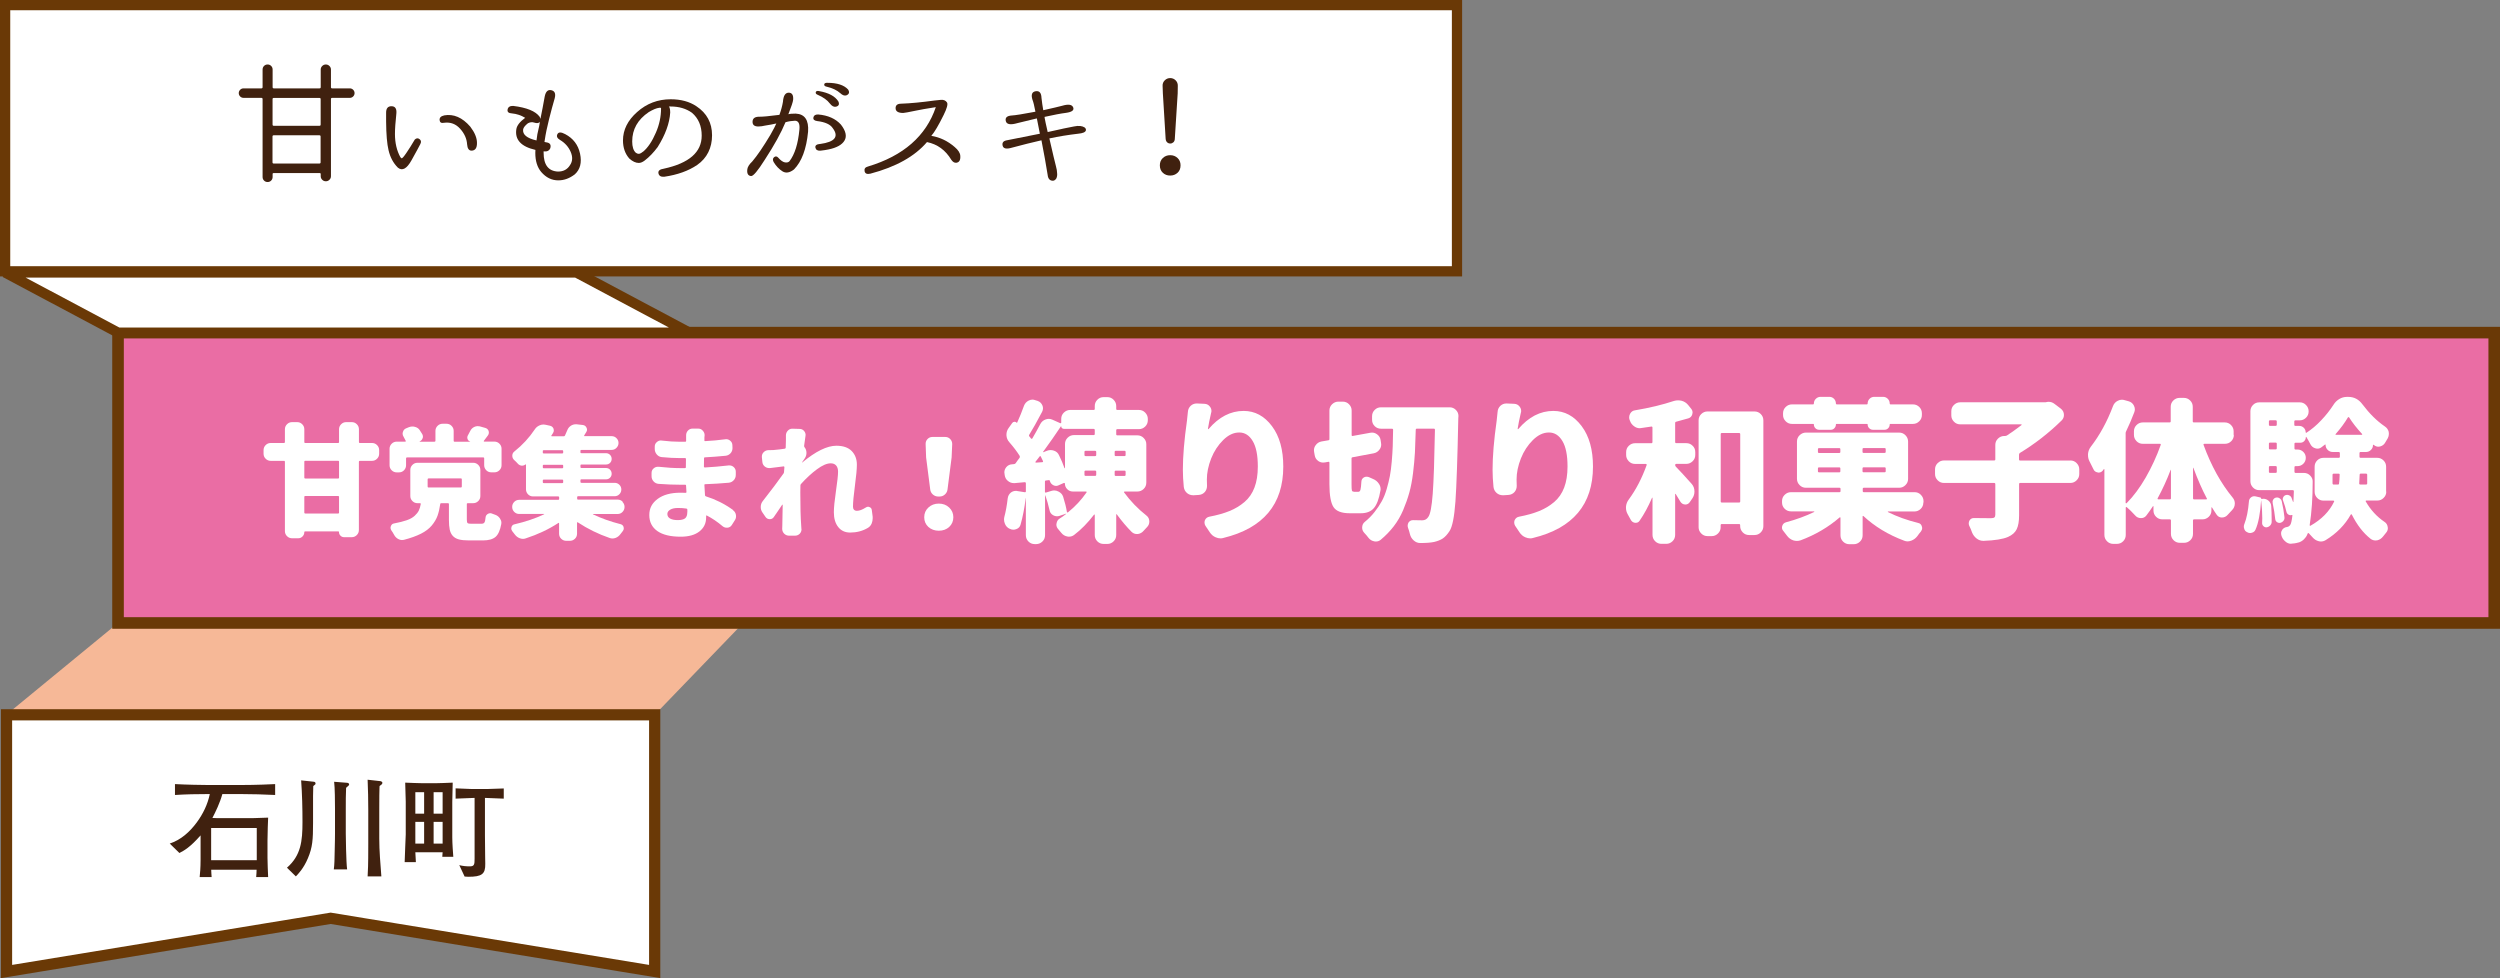 <?xml version="1.0" encoding="UTF-8"?><svg id="b" xmlns="http://www.w3.org/2000/svg" viewBox="0 0 463.66 181.41"><rect x="0" y="0" width="463.66" height="181.41" fill="#808080" stroke="none"/><defs><style>.d{fill:#f6b897;}.e{fill:#ea6da4;stroke-width:2.15px;}.e,.f,.g{stroke:#6a3906;}.h{fill:#40210f;}.i,.f,.g{fill:#fff;}.f{stroke-width:1.9px;}.g{stroke-width:2.08px;}</style></defs><g id="c"><polygon class="d" points="121.42 132.57 1.16 132.57 21.89 115.54 137.84 115.54 121.42 132.57"/><rect class="e" x="21.89" y="61.69" width="440.7" height="53.85"/><rect class="f" x=".95" y=".95" width="269.27" height="49.37"/><path class="i" d="M69,82.16c.36,0,.67.13.93.39s.39.57.39.93v.67c0,.36-.13.67-.39.93-.26.26-.57.39-.93.39h-2.28c-.1,0-.16.06-.16.18v12.66c0,.36-.13.67-.39.93-.26.26-.57.39-.93.39h-1.41c-.27,0-.5-.09-.68-.28-.19-.19-.28-.41-.28-.68,0-.08-.04-.11-.11-.11h-6.19c-.09,0-.13.04-.13.13,0,.31-.11.58-.34.81s-.49.33-.8.33h-1.14c-.36,0-.67-.13-.93-.39-.26-.26-.39-.57-.39-.93v-12.86c0-.12-.05-.18-.16-.18h-2.48c-.36,0-.67-.13-.93-.39-.26-.26-.39-.57-.39-.93v-.67c0-.36.13-.67.39-.93s.57-.39.93-.39h2.48c.1,0,.16-.06.16-.18v-2.37c0-.36.13-.67.39-.93.26-.26.57-.39.93-.39h.96c.36,0,.67.13.93.39.26.26.39.57.39.93v2.37c0,.12.06.18.18.18h6.08c.12,0,.18-.06.18-.18v-2.37c0-.36.13-.67.39-.93.26-.26.57-.39.93-.39h1.05c.36,0,.67.13.93.39.26.26.39.57.39.93v2.37c0,.12.05.18.16.18h2.28ZM62.7,88.75c.12,0,.18-.05.18-.16v-2.95c0-.12-.06-.18-.18-.18h-6.08c-.12,0-.18.06-.18.18v2.95c0,.1.06.16.18.16h6.08ZM56.44,95.08c0,.1.06.16.18.16h6.08c.12,0,.18-.05.18-.16v-2.91c0-.12-.06-.18-.18-.18h-6.08c-.12,0-.18.06-.18.18v2.91Z"/><path class="i" d="M75.49,84.84c-.12,0-.18.06-.18.18v1.27c0,.36-.13.67-.38.93-.25.26-.57.39-.94.39h-.42c-.36,0-.67-.13-.93-.39s-.39-.57-.39-.93v-3.06c0-.36.13-.67.39-.93.26-.26.57-.39.93-.39h1.59s.08-.01.09-.04c.01-.03.01-.07,0-.11-.12-.24-.25-.49-.4-.76-.12-.18-.18-.37-.18-.56,0-.12.02-.24.07-.36.09-.31.29-.53.6-.65l.49-.2c.22-.09.45-.13.67-.13.15,0,.31.02.47.07.39.1.69.31.89.63.16.25.32.5.47.74.07.15.11.3.11.45,0,.1-.02.21-.07.31-.1.27-.29.46-.56.58,0,.03,0,.04.02.04h2.77c.1,0,.16-.06.16-.18v-1.83c0-.36.13-.67.39-.93.26-.26.57-.39.93-.39h.74c.36,0,.67.13.93.39.26.26.39.57.39.93v1.83c0,.12.05.18.16.18h2.88s.02,0,.02-.01c0,0,0-.02-.02-.03-.22-.07-.38-.22-.46-.44-.08-.22-.07-.43.03-.64.16-.28.31-.57.45-.85.16-.34.41-.6.74-.76.21-.1.42-.16.65-.16.13,0,.26.02.38.04l1.03.29c.31.09.52.28.63.58.03.1.04.21.04.31,0,.18-.06.35-.18.51-.25.34-.51.68-.76,1.01-.02.03-.02.06,0,.09.01.03.04.04.07.04h1.9c.36,0,.67.13.93.39.26.26.39.57.39.93v3.06c0,.36-.13.67-.39.93s-.57.39-.93.39h-.58c-.37,0-.69-.13-.94-.39-.25-.26-.38-.57-.38-.93v-1.27c0-.12-.06-.18-.18-.18h-14.13ZM87.45,97.14h1.81c.27,0,.46-.07.57-.22.11-.15.19-.48.23-.98.03-.28.18-.5.45-.65.13-.07.28-.11.42-.11.12,0,.24.03.36.09.19.08.4.15.6.22.36.13.64.37.85.69.16.24.25.49.25.76,0,.08,0,.16-.02.25-.21,1.16-.57,1.96-1.07,2.39-.51.43-1.28.65-2.33.65h-2.59c-.78,0-1.4-.06-1.88-.19-.48-.13-.85-.35-1.13-.66-.28-.31-.46-.7-.56-1.16-.1-.46-.15-1.07-.15-1.81v-2.93c0-.1-.06-.16-.18-.16h-1.23c-.12,0-.19.05-.2.16-.12.85-.29,1.58-.51,2.19-.22.61-.58,1.21-1.06,1.79-.49.58-1.15,1.09-2,1.52-.85.43-1.91.81-3.17,1.14-.12.03-.24.04-.36.04-.22,0-.45-.06-.67-.18-.34-.18-.6-.44-.78-.78-.16-.3-.34-.59-.54-.87-.09-.15-.13-.3-.13-.45,0-.1.02-.21.07-.31.1-.28.3-.45.58-.49.95-.18,1.74-.38,2.37-.6.63-.22,1.11-.5,1.46-.82s.6-.64.76-.96c.16-.32.28-.73.37-1.22.01-.1-.03-.16-.13-.16h-.49c-.36,0-.67-.13-.93-.39-.26-.26-.39-.57-.39-.93v-4.85c0-.36.13-.67.39-.93.26-.26.57-.39.93-.39h10.35c.36,0,.67.13.93.39.26.26.39.57.39.93v4.85c0,.36-.13.67-.39.93-.26.26-.57.39-.93.39h-1.01c-.12,0-.18.05-.18.16v2.88c0,.36.05.58.15.66.1.08.34.12.73.12ZM79.47,88.73c-.1,0-.16.06-.16.18v1.32c0,.12.05.18.16.18h6.02c.1,0,.16-.06.16-.18v-1.32c0-.12-.05-.18-.16-.18h-6.02Z"/><path class="i" d="M115.45,93.09c.25.25.38.56.38.93s-.13.67-.38.93-.56.38-.92.38h-4.54s-.03.01-.03.03c0,.02,0,.03.01.03,1.57.75,3.28,1.36,5.14,1.83.28.08.46.25.54.51.03.09.04.18.04.27,0,.18-.06.34-.18.49-.15.19-.3.39-.45.58-.24.33-.54.56-.89.69-.19.08-.39.11-.58.11-.18,0-.35-.03-.51-.09-2.1-.72-4.08-1.69-5.93-2.91-.03-.03-.06-.03-.09-.01-.03.02-.04.05-.04.08v2.04c0,.37-.13.69-.39.94s-.57.38-.93.38h-.69c-.36,0-.67-.13-.93-.38-.26-.25-.39-.57-.39-.94v-1.92s-.01-.06-.04-.08c-.03-.02-.06-.02-.09.01-1.8,1.18-3.82,2.13-6.06,2.86-.16.06-.33.09-.51.09-.19,0-.39-.04-.58-.11-.37-.13-.68-.37-.92-.69l-.49-.63c-.12-.16-.18-.33-.18-.49,0-.09.01-.18.04-.27.09-.28.28-.46.56-.51,2.06-.48,3.89-1.1,5.5-1.86.01,0,.02-.01.01-.03,0-.02-.02-.03-.03-.03h-4.61c-.36,0-.66-.13-.92-.38-.25-.25-.38-.56-.38-.93s.13-.67.38-.93c.25-.25.56-.38.92-.38h7.25c.1,0,.16-.05.16-.16v-.31c0-.1-.05-.16-.16-.16h-4.67c-.37,0-.69-.13-.94-.39s-.38-.57-.38-.93v-4.56s-.01-.05-.03-.06c-.02,0-.05,0-.08.01-.18.15-.38.22-.6.22h-.11c-.27-.03-.5-.15-.69-.36-.21-.24-.43-.46-.67-.67-.24-.22-.36-.49-.36-.81s.13-.6.4-.8c1.48-1.18,2.73-2.53,3.76-4.07.21-.33.49-.57.85-.74.25-.12.51-.18.76-.18.12,0,.24.01.36.04l.83.18c.31.06.54.23.67.51.04.13.07.26.07.38,0,.17-.05.32-.15.47-.1.15-.2.3-.3.47-.03.03-.03.06-.01.09.02.03.05.04.08.04h2.24c.1,0,.18-.05.22-.16.15-.33.29-.65.42-.96.13-.36.37-.64.69-.85.27-.16.55-.25.85-.25h.2l1.14.13c.31.04.54.2.67.47.07.13.11.27.11.4,0,.15-.04.29-.13.42-.13.21-.27.43-.4.65-.01.03-.01.06,0,.09.01.03.04.04.07.04h5.03c.34,0,.64.12.89.37.25.25.38.54.38.89s-.13.65-.38.91-.55.38-.89.38h-5.61c-.12,0-.18.05-.18.16v.29c0,.11.06.16.18.16h4.56c.3,0,.55.11.75.31.2.21.3.46.3.75s-.1.54-.3.74-.45.3-.75.3h-4.56c-.12,0-.18.06-.18.18v.31c0,.1.06.16.18.16h4.56c.3,0,.55.1.75.31s.3.46.3.75-.1.54-.3.74-.45.3-.75.3h-4.56c-.12,0-.18.06-.18.18v.31c0,.1.06.16.18.16h6.17c.34,0,.63.12.87.36.24.24.36.53.36.87s-.12.64-.36.88c-.24.25-.53.37-.87.37h-6.8c-.1,0-.16.05-.16.16v.31c0,.11.05.16.16.16h7.36c.36,0,.66.13.92.38ZM104.27,84.1c.12,0,.18-.05.18-.16v-.29c0-.1-.06-.16-.18-.16h-3.42c-.12,0-.18.05-.18.16v.29c0,.11.06.16.18.16h3.42ZM104.27,86.85c.12,0,.18-.05.18-.16v-.31c0-.12-.06-.18-.18-.18h-3.42c-.12,0-.18.06-.18.18v.31c0,.1.06.16.18.16h3.42ZM100.85,88.95c-.12,0-.18.06-.18.18v.31c0,.1.06.16.18.16h3.42c.12,0,.18-.05.18-.16v-.31c0-.12-.06-.18-.18-.18h-3.42Z"/><path class="i" d="M135.93,94.61c.31.22.5.52.56.89.01.08.02.16.02.25,0,.28-.08.54-.25.78l-.54.85c-.18.28-.44.45-.78.49h-.18c-.27,0-.51-.09-.74-.27-.95-.81-1.93-1.47-2.93-1.99-.03-.02-.06-.02-.09,0-.03.01-.04.04-.04.09v.29c0,1.07-.42,1.93-1.25,2.58s-1.99.97-3.47.97c-1.89,0-3.34-.35-4.33-1.05-.99-.7-1.49-1.69-1.49-2.97s.52-2.22,1.55-2.99c1.04-.77,2.45-1.15,4.24-1.15.24,0,.54,0,.92.02.12.02.18-.04.18-.16l-.07-1.16c0-.12-.06-.18-.18-.18h-.92c-1.18,0-2.51-.05-4-.16-.37-.03-.69-.19-.94-.47-.25-.28-.37-.61-.36-.98v-.58c0-.34.13-.63.4-.85.22-.19.48-.29.76-.29h.16c1.46.16,2.8.25,4.03.25h.83c.12,0,.18-.05.18-.16l.02-1.52c0-.12-.06-.18-.18-.18h-.89c-1.04,0-2.18-.06-3.4-.18-.37-.03-.68-.19-.93-.48s-.38-.62-.39-1v-.47c0-.34.13-.63.4-.85.21-.19.46-.29.74-.29.04,0,.1,0,.16.02,1.22.15,2.36.22,3.4.22h.94c.12,0,.18-.05.18-.16v-1.03c0-.33.1-.61.31-.85.24-.27.53-.4.87-.4h1.07c.34,0,.63.13.85.4.22.24.33.51.33.83l-.04.42v.51c-.02.12.04.17.16.16,1.22-.06,2.46-.17,3.71-.34.04-.01.1-.02.16-.02.28,0,.54.1.76.29.27.22.4.51.4.85l.02.51c0,.37-.12.7-.37.97s-.56.43-.93.46c-1.36.13-2.62.23-3.8.29-.12,0-.18.06-.18.18l-.02,1.54c0,.11.06.16.18.16,1.37-.07,2.84-.2,4.41-.38h.16c.28,0,.54.1.76.29.27.24.4.53.4.87v.6c0,.37-.12.7-.37.97-.25.28-.55.44-.93.48-1.48.13-2.93.22-4.36.27-.12,0-.17.06-.16.18,0,.12.04.74.11,1.86.01.12.07.19.18.22,1.74.54,3.41,1.37,4.99,2.5ZM127.48,94.99v-.49c-.01-.1-.08-.16-.18-.18-.51-.08-1.02-.11-1.54-.11-.61,0-1.1.1-1.45.31-.36.21-.54.48-.54.8,0,.37.17.66.51.85s.81.29,1.41.29c.63,0,1.08-.11,1.36-.32.28-.22.42-.6.42-1.15Z"/><path class="i" d="M160.56,94.14c.13-.1.28-.16.42-.16.09,0,.19.02.29.07.25.09.39.28.42.56l.16,1.23v.29c0,.33-.06.64-.18.94-.15.37-.4.66-.74.85-.97.57-2.06.85-3.26.85-.92,0-1.66-.33-2.2-1.01-.54-.67-.82-1.59-.82-2.75,0-.85.13-2.16.39-3.93.26-1.77.39-2.96.39-3.59,0-.51-.12-.89-.36-1.16-.24-.27-.57-.4-1.01-.4-.7,0-1.55.37-2.54,1.1s-1.98,1.64-2.96,2.73c-.07.07-.11.17-.11.29-.02.28-.02.7-.02,1.25,0,2.62.05,4.66.16,6.11.01.15.03.37.04.65.01.03.02.07.02.11,0,.3-.1.57-.31.8-.24.25-.54.38-.89.38h-1.1c-.36,0-.66-.13-.92-.38-.24-.25-.36-.55-.36-.89l.02-.6c.01-1.51.04-2.78.07-3.82.01-.03,0-.05-.02-.06-.03,0-.05,0-.07.01-.19.3-.47.71-.83,1.23-.36.52-.6.87-.72,1.05-.18.27-.43.4-.75.4s-.58-.13-.77-.38l-.6-.87c-.21-.3-.31-.63-.31-1.01,0-.42.13-.78.38-1.1,1.55-1.97,2.83-3.68,3.85-5.12.06-.09.09-.19.09-.29l.07-.89s-.02-.08-.06-.11-.07-.04-.1-.02c-.66.08-1.49.18-2.5.31h-.18c-.28,0-.54-.09-.78-.27-.28-.22-.44-.51-.47-.87l-.09-.89v-.11c0-.3.1-.56.31-.78.24-.25.53-.39.87-.4.28,0,.6,0,.94-.02.83-.07,1.54-.16,2.12-.25.1-.01.16-.07.18-.18.03-.64.04-1.09.04-1.34v-.94c0-.34.12-.64.35-.88.23-.25.5-.37.82-.37h.04l1.34.04c.34,0,.63.14.85.42.16.21.25.44.25.69,0,.08,0,.14-.02.2-.07.52-.16,1.12-.25,1.79-.02.1,0,.2.07.29.24.3.36.65.36,1.05,0,.37-.1.71-.31,1.01-.24.36-.4.6-.49.72-.01.01-.02.03-.02.05,0,.02.01.03.04.01,2.49-2.07,4.6-3.11,6.33-3.11,1.25,0,2.2.33,2.84.98.64.66.96,1.5.96,2.53,0,.8-.12,2.11-.36,3.9s-.36,3.1-.36,3.9c0,.24.06.42.19.56.13.13.3.2.53.2.46,0,1.01-.2,1.63-.6Z"/><path class="i" d="M176.04,97.73c-.51.47-1.16.7-1.93.7s-1.42-.24-1.93-.7c-.51-.47-.77-1.07-.77-1.8s.26-1.32.77-1.8c.51-.48,1.16-.73,1.93-.73s1.42.24,1.93.73.77,1.08.77,1.8-.26,1.33-.77,1.8ZM174.02,92.09c-.39,0-.72-.13-1.01-.38-.28-.25-.45-.57-.49-.94l-.76-5.93-.09-2.48c-.01-.36.1-.67.35-.93.25-.26.55-.39.91-.39h2.39c.36,0,.66.13.91.39.25.26.37.57.37.93l-.11,2.48-.76,5.93c-.04.37-.21.69-.49.94-.28.25-.61.38-.98.38h-.22Z"/><path class="i" d="M212.6,89.5c0,.47-.16.86-.49,1.18-.33.32-.72.48-1.16.48h-2.36c-.06,0-.09.02-.11.06s-.02.08,0,.11c1.2,1.63,2.58,3.06,4.15,4.29.36.28.53.65.53,1.12,0,.37-.13.7-.39.98-.22.22-.44.46-.65.7-.3.36-.66.56-1.09.62h-.2c-.36,0-.67-.13-.95-.39-.92-.92-1.83-2-2.75-3.25-.02-.04-.04-.05-.07-.04s-.04.03-.04.07v3.79c0,.47-.16.86-.49,1.18s-.71.48-1.16.48h-.67c-.47,0-.86-.16-1.18-.48-.32-.32-.48-.71-.48-1.18v-3.73s-.02-.06-.06-.07c-.04,0-.07,0-.08.04-1.16,1.51-2.39,2.77-3.7,3.76-.28.21-.59.31-.93.31-.09,0-.2,0-.31-.03-.45-.08-.82-.3-1.12-.67-.19-.22-.37-.45-.56-.67-.24-.26-.36-.55-.36-.87,0-.06,0-.12.03-.2.06-.41.25-.72.59-.93.43-.26.82-.54,1.18-.84.02-.02.02-.03.01-.04,0,0-.02-.01-.04-.01l-1.23.42c-.15.04-.3.06-.45.06-.24,0-.48-.07-.7-.2-.38-.22-.6-.55-.67-.98-.21-.93-.46-1.82-.76-2.67,0-.02,0-.03-.03-.03s-.03,0-.03.03v7.35c0,.47-.16.86-.49,1.18-.33.32-.72.48-1.16.48h-.25c-.47,0-.86-.16-1.18-.48s-.48-.71-.48-1.18v-6.87h-.03c-.22,1.83-.54,3.47-.95,4.91-.11.41-.37.69-.79.84-.19.08-.37.11-.56.11-.22,0-.44-.06-.65-.17h-.03c-.41-.19-.7-.5-.87-.92-.11-.26-.17-.52-.17-.79,0-.17.02-.34.06-.5.26-.97.47-2.11.62-3.42.06-.45.25-.81.59-1.09.28-.21.59-.31.93-.31.07,0,.16,0,.25.03l1.4.22c.13.02.2-.04.2-.17v-1.49c0-.13-.08-.2-.22-.2l-1.85.17h-.17c-.39,0-.75-.13-1.07-.39-.36-.28-.56-.66-.62-1.12l-.03-.25c-.02-.08-.03-.15-.03-.22,0-.36.12-.68.36-.98.28-.34.65-.51,1.09-.53l.31-.03c.13,0,.24-.06.34-.17.04-.06.14-.21.31-.45.17-.24.31-.43.42-.56.07-.11.07-.23,0-.37-.47-.75-1.1-1.59-1.91-2.52-.32-.35-.5-.78-.53-1.26v-.14c0-.43.12-.82.37-1.18l.7-.98c.09-.13.22-.21.39-.22.17-.02.31.04.42.17.06.02.09,0,.11-.03.47-1.03.89-2.07,1.26-3.11.17-.43.45-.75.84-.95.24-.13.49-.2.73-.2.17,0,.35.04.53.11l.45.14c.41.15.7.43.87.84.07.17.11.35.11.53,0,.21-.06.42-.17.65-.97,1.85-1.77,3.26-2.38,4.24-.07.11-.07.22.03.34.09.09.19.21.28.36.04.04.08.06.13.06s.09-.02.13-.06c.54-.93,1.04-1.83,1.49-2.69.22-.41.55-.69.98-.84.19-.07.38-.11.59-.11.22,0,.46.06.7.17l1.43.64s.08.01.11-.01c.04-.03.06-.07.06-.13v-.67c0-.45.16-.84.49-1.16s.72-.49,1.16-.49h4.35c.15,0,.22-.06.22-.2v-.53c0-.45.16-.84.48-1.16.32-.33.71-.49,1.18-.49h.67c.45,0,.84.16,1.16.49s.49.71.49,1.16v.53c0,.13.07.2.2.2h4.01c.45,0,.84.16,1.16.49s.49.72.49,1.16v.25c0,.47-.16.86-.49,1.18s-.71.48-1.16.48h-4.01c-.13,0-.2.08-.2.22v.73c0,.13.07.2.2.2h3.73c.45,0,.84.16,1.16.49.33.33.49.72.49,1.16v7.15ZM192.04,85.66s-.02.07,0,.1c.02.03.05.04.08.04l1.18-.08c.06,0,.1-.02.13-.07.03-.05.03-.09.01-.13-.24-.52-.38-.81-.42-.87-.02-.04-.05-.06-.1-.06s-.08.02-.1.06c-.34.43-.6.77-.79,1.01ZM197.34,79.54c-.15,0-.28-.05-.38-.14-.1-.09-.15-.21-.15-.36h-.03c-1.03,1.55-2.13,3.13-3.31,4.74-.02.02-.02.04,0,.07.02.03.04.03.06.01l.62-.25c.22-.09.46-.14.7-.14.21,0,.41.04.62.11.45.15.77.44.95.87.39.79.73,1.58,1.01,2.38.02.02.04.02.06.01.02,0,.03-.02.03-.04v-4.46c0-.45.16-.84.49-1.16.33-.33.72-.49,1.16-.49h3.65c.15,0,.22-.07.22-.2v-.73c0-.15-.08-.22-.22-.22h-5.47ZM193.8,91.21c0,.06.02.1.06.13.04.03.08.03.14.01l1.01-.31c.19-.06.37-.08.53-.08.26,0,.51.07.76.2.43.21.72.52.87.95.34,1.07.57,2.01.7,2.83.02.06.05.09.08.1.04,0,.08,0,.11-.01,1.37-1.1,2.51-2.34,3.45-3.7.04-.04.04-.07.01-.11-.03-.04-.06-.06-.1-.06h-2.44c-.41,0-.76-.14-1.05-.44-.29-.29-.43-.64-.43-1.05,0-.04-.02-.07-.06-.08-.04-.02-.07-.03-.11-.03l-1.01.45c-.15.07-.3.11-.45.11-.19,0-.36-.05-.53-.14-.32-.17-.52-.42-.62-.76-.02-.13-.09-.19-.22-.17l-.5.06c-.13,0-.2.08-.2.22v1.88ZM203.31,83.81c0-.13-.07-.2-.22-.2h-1.74c-.15,0-.22.07-.22.2v.56c0,.15.07.22.22.22h1.74c.15,0,.22-.07.22-.22v-.56ZM203.31,87.48c0-.13-.07-.2-.22-.2h-1.74c-.15,0-.22.07-.22.2v.56c0,.15.07.22.22.22h1.74c.15,0,.22-.08.22-.22v-.56ZM208.56,84.59c.13,0,.2-.07.2-.22v-.56c0-.13-.07-.2-.2-.2h-1.63c-.13,0-.2.07-.2.2v.56c0,.15.06.22.2.22h1.63ZM208.56,88.27c.13,0,.2-.08.2-.22v-.56c0-.13-.07-.2-.2-.2h-1.63c-.13,0-.2.07-.2.2v.56c0,.15.06.22.2.22h1.63Z"/><path class="i" d="M220.31,76.4c.02-.45.2-.83.53-1.15.32-.28.68-.42,1.09-.42h.08l1.38.06c.43.02.77.2,1.01.53.19.24.28.51.28.81,0,.11-.02.22-.06.34-.28,1.21-.48,2.2-.59,2.95,0,.04.01.06.04.07.03,0,.05,0,.07-.01,1.91-2.24,4.08-3.37,6.51-3.37,2.09,0,3.84.94,5.25,2.82s2.1,4.38,2.1,7.5c0,7.01-3.7,11.43-11.11,13.24-.19.06-.36.08-.53.08-.3,0-.6-.07-.9-.2-.45-.19-.81-.5-1.09-.93l-.81-1.21c-.11-.19-.17-.38-.17-.59,0-.15.03-.3.08-.45.17-.35.44-.57.81-.64,1.46-.28,2.71-.63,3.74-1.05,1.04-.42,1.97-.98,2.79-1.68s1.44-1.59,1.85-2.68c.41-1.08.62-2.38.62-3.9,0-2.08-.31-3.65-.94-4.71-.63-1.07-1.46-1.6-2.51-1.6s-2.02.47-2.97,1.4c-.95.94-1.7,2.08-2.23,3.42-.53,1.35-.8,2.65-.8,3.9l.03,1.18c0,.43-.13.8-.39,1.12-.3.34-.67.52-1.12.56l-.95.06h-.11c-.43,0-.8-.13-1.12-.39-.36-.3-.56-.68-.62-1.15-.11-1.1-.17-2.17-.17-3.2,0-2.47.25-5.5.76-9.09.06-.5.11-1.05.17-1.63Z"/><path class="i" d="M251.14,91.21h.79c.19,0,.32-.13.39-.39.07-.26.13-.77.17-1.51.02-.36.19-.62.5-.79.15-.08.31-.11.48-.11s.33.04.48.11c.22.11.46.21.7.31.47.19.83.49,1.09.9.21.3.31.63.31.98,0,.09,0,.19-.03.28-.26,1.53-.67,2.62-1.22,3.25-.55.64-1.36.95-2.43.95h-2.05c-1.5,0-2.5-.38-3-1.14s-.76-2.17-.76-4.25v-3.98c0-.13-.07-.19-.2-.17l-.62.11c-.11.02-.22.03-.34.03-.32,0-.62-.09-.9-.28-.37-.26-.6-.62-.67-1.07l-.11-.62c-.02-.11-.03-.21-.03-.31,0-.34.1-.65.31-.93.26-.37.62-.61,1.07-.7l1.29-.22c.13-.02.2-.09.2-.22v-5.3c0-.45.16-.84.49-1.16s.72-.49,1.16-.49h.81c.47,0,.86.16,1.18.49.32.33.48.71.48,1.16v4.54c0,.15.07.21.22.17l3.25-.59c.09-.02.2-.03.31-.03.32,0,.63.1.92.31.37.26.6.62.67,1.07l.08.53c.02.09.03.2.03.31,0,.34-.1.64-.31.92-.26.37-.62.61-1.07.7l-3.9.73c-.15.02-.22.09-.22.22v4.77c0,.64.02,1.03.07,1.18.05.15.17.22.38.22ZM254.47,77.19c0-.45.16-.84.48-1.16.32-.33.71-.49,1.18-.49h12.73c.45,0,.83.16,1.15.48.32.32.48.69.48,1.12,0,.09,0,.25-.03.48-.15,7.42-.33,12.56-.53,15.41-.21,2.85-.57,4.67-1.09,5.46-.41.63-.83,1.09-1.26,1.38-.43.28-.96.49-1.6.64-.6.13-1.46.2-2.58.2-.45,0-.85-.16-1.21-.48-.36-.32-.59-.71-.7-1.18-.09-.39-.21-.79-.36-1.18-.04-.13-.06-.26-.06-.39,0-.21.06-.4.17-.59.21-.28.48-.42.81-.42h.06c.45.02,1,.03,1.66.03.49,0,.86-.21,1.12-.62.37-.47.65-1.9.83-4.31s.31-6.35.41-11.85c0-.15-.07-.22-.2-.22h-3.14c-.15,0-.22.08-.22.22-.04,1.61-.09,3-.15,4.18-.07,1.18-.18,2.46-.35,3.83-.17,1.37-.4,2.59-.7,3.66-.3,1.07-.68,2.14-1.14,3.23-.46,1.08-1.04,2.08-1.74,2.99-.7.91-1.51,1.74-2.43,2.51-.26.21-.55.31-.87.31-.09,0-.2,0-.31-.03-.43-.08-.79-.29-1.07-.65-.24-.32-.5-.63-.79-.93-.26-.28-.39-.6-.39-.95,0-.47.17-.83.5-1.09.67-.54,1.27-1.15,1.79-1.81.52-.66.97-1.32,1.33-1.98.37-.65.67-1.42.93-2.29.25-.87.45-1.67.59-2.41.14-.74.26-1.64.35-2.69s.15-1.99.18-2.8c.03-.81.05-1.84.07-3.07,0-.15-.08-.22-.22-.22h-2.02c-.47,0-.86-.16-1.18-.48-.32-.32-.48-.71-.48-1.18v-.64Z"/><path class="i" d="M277.75,76.4c.02-.45.2-.83.53-1.15.32-.28.68-.42,1.09-.42h.08l1.38.06c.43.02.77.2,1.01.53.19.24.28.51.28.81,0,.11-.02.22-.06.34-.28,1.21-.48,2.2-.59,2.95,0,.04.01.06.04.07.03,0,.05,0,.07-.01,1.91-2.24,4.08-3.37,6.51-3.37,2.09,0,3.84.94,5.25,2.82s2.1,4.38,2.1,7.5c0,7.01-3.7,11.43-11.11,13.24-.19.06-.36.08-.53.08-.3,0-.6-.07-.9-.2-.45-.19-.81-.5-1.09-.93l-.81-1.21c-.11-.19-.17-.38-.17-.59,0-.15.03-.3.08-.45.17-.35.44-.57.81-.64,1.46-.28,2.71-.63,3.74-1.05,1.04-.42,1.97-.98,2.79-1.68s1.44-1.59,1.85-2.68c.41-1.08.62-2.38.62-3.9,0-2.08-.31-3.65-.94-4.71-.63-1.07-1.46-1.6-2.51-1.6s-2.02.47-2.97,1.4c-.95.94-1.7,2.08-2.23,3.42-.53,1.35-.8,2.65-.8,3.9l.03,1.18c0,.43-.13.8-.39,1.12-.3.34-.67.52-1.12.56l-.95.06h-.11c-.43,0-.8-.13-1.12-.39-.36-.3-.56-.68-.62-1.15-.11-1.1-.17-2.17-.17-3.2,0-2.47.25-5.5.76-9.09.06-.5.11-1.05.17-1.63Z"/><path class="i" d="M310.85,86.05c-.11,0-.17.06-.17.17s.04.21.11.31c.75.77,1.74,1.84,2.97,3.23.34.39.5.86.5,1.4,0,.45-.12.86-.36,1.23l-.5.73c-.21.3-.48.45-.81.45h-.06c-.37-.02-.66-.19-.87-.51-.21-.34-.5-.81-.87-1.43-.02-.04-.04-.05-.07-.04-.03,0-.04.03-.04.07v7.54c0,.47-.16.86-.49,1.18s-.71.48-1.16.48h-.9c-.45,0-.84-.16-1.16-.48s-.49-.71-.49-1.18v-6.87s0-.03-.03-.03c-.02,0-.04,0-.06.03-.71,1.65-1.48,3.06-2.3,4.24-.17.26-.4.39-.7.39h-.17c-.36-.06-.62-.25-.79-.59-.17-.32-.36-.65-.56-1.01-.21-.37-.31-.77-.31-1.18v-.2c.04-.49.21-.93.5-1.32,1.35-1.83,2.46-3.97,3.34-6.42.02-.06,0-.1-.03-.14-.04-.04-.08-.06-.11-.06h-2.02c-.45,0-.84-.16-1.16-.49s-.49-.71-.49-1.16v-.53c0-.47.16-.86.49-1.18.33-.32.72-.48,1.16-.48h3.03c.13,0,.2-.08.2-.22v-2.67c0-.15-.07-.21-.2-.2-.62.09-1.25.19-1.91.28-.08.02-.16.03-.25.03-.36,0-.69-.11-1.01-.34-.39-.26-.66-.62-.81-1.07-.02-.06-.04-.1-.06-.14-.06-.17-.08-.33-.08-.48,0-.22.06-.44.17-.65.21-.37.5-.59.9-.64,2.69-.45,5.1-1.03,7.24-1.74.26-.08.51-.11.76-.11.22,0,.45.03.67.08.47.13.86.38,1.18.76l.59.73c.17.21.25.44.25.7,0,.09-.02.21-.06.34-.11.37-.36.62-.73.73-.66.19-1.4.39-2.24.62-.13.02-.2.1-.2.25v3.51c0,.15.07.22.2.22h1.88c.45,0,.84.16,1.16.48.33.32.49.71.49,1.18v.53c0,.45-.16.84-.49,1.16s-.71.49-1.16.49h-1.91ZM315.03,77.97c0-.47.16-.86.49-1.18.33-.32.72-.48,1.16-.48h8.7c.47,0,.86.16,1.18.48s.48.71.48,1.18v19.61c0,.45-.16.84-.48,1.16-.32.33-.71.49-1.18.49h-.98c-.47,0-.86-.16-1.18-.49-.32-.33-.48-.72-.48-1.16v-.17c0-.15-.07-.22-.22-.22h-3.2c-.13,0-.2.08-.2.22v.37c0,.45-.16.84-.49,1.16-.33.33-.72.49-1.16.49h-.79c-.45,0-.84-.16-1.16-.49-.33-.33-.49-.71-.49-1.16v-19.8ZM319.13,92.98c0,.15.07.22.2.22h3.2c.15,0,.22-.07.22-.22v-12.45c0-.15-.07-.22-.22-.22h-3.2c-.13,0-.2.07-.2.22v12.45Z"/><path class="i" d="M356.71,93.2c0,.47-.16.86-.49,1.18-.33.32-.72.48-1.16.48h-4.88s-.06.01-.06.04,0,.05.03.07c1.68.84,3.55,1.51,5.61,2.02.35.07.58.29.67.64.04.11.06.21.06.31,0,.22-.08.43-.22.62-.24.28-.47.57-.67.87-.3.39-.67.67-1.12.84-.24.09-.48.14-.7.14s-.44-.05-.65-.14c-2.94-1.1-5.45-2.63-7.54-4.57-.02-.02-.05-.02-.08-.01-.04,0-.06.03-.06.07v3.51c0,.47-.16.86-.49,1.18s-.71.48-1.16.48h-.81c-.45,0-.84-.16-1.16-.48-.33-.32-.49-.71-.49-1.18v-3.23c0-.06-.02-.09-.06-.1-.04,0-.07,0-.08.01-2.09,1.81-4.52,3.24-7.26,4.26-.22.08-.45.11-.69.11s-.46-.04-.69-.11c-.47-.17-.85-.46-1.15-.87-.22-.3-.45-.59-.67-.87-.17-.19-.25-.39-.25-.62,0-.11.02-.22.06-.34.11-.34.35-.55.7-.65,1.93-.52,3.67-1.16,5.22-1.91.02-.02.02-.04.01-.07,0-.03-.02-.04-.04-.04h-4.29c-.45,0-.84-.16-1.16-.48-.33-.32-.49-.71-.49-1.18v-.25c0-.45.16-.84.49-1.16s.71-.49,1.16-.49h9c.13,0,.2-.07.2-.2v-.42c0-.13-.07-.2-.2-.2h-6.23c-.45,0-.84-.16-1.16-.49-.33-.33-.49-.72-.49-1.16v-6.93c0-.45.16-.84.49-1.16s.72-.49,1.16-.49h17.31c.45,0,.84.16,1.16.49s.49.72.49,1.16v6.93c0,.45-.16.84-.49,1.16-.33.33-.71.49-1.16.49h-6.56c-.13,0-.2.07-.2.2v.42c0,.13.07.2.2.2h9.42c.45,0,.84.16,1.16.49s.49.71.49,1.16v.25ZM337.39,79.71c-.28,0-.51-.1-.7-.29-.19-.2-.28-.42-.28-.69,0-.08-.04-.11-.11-.11h-3.96c-.45,0-.84-.16-1.16-.49-.33-.33-.49-.71-.49-1.16v-.31c0-.47.16-.86.49-1.18.33-.32.71-.48,1.16-.48h3.93c.09,0,.14-.06.14-.17,0-.34.12-.63.37-.87.24-.24.53-.36.87-.36h1.63c.34,0,.62.12.86.36.23.24.35.53.35.87,0,.11.06.17.17.17h5.58c.09,0,.14-.06.14-.17,0-.34.12-.63.36-.87.24-.24.53-.36.87-.36h1.63c.34,0,.63.12.87.36.24.24.36.53.36.87,0,.11.05.17.14.17h4.18c.45,0,.84.16,1.16.48.33.32.49.71.49,1.18v.31c0,.45-.16.84-.49,1.16-.33.33-.72.49-1.16.49h-4.21c-.07,0-.11.04-.11.11,0,.26-.09.49-.28.69s-.42.29-.7.29h-2.13c-.26,0-.49-.1-.69-.29-.2-.2-.29-.42-.29-.69,0-.08-.04-.11-.11-.11h-5.64c-.09,0-.14.04-.14.11,0,.26-.09.49-.28.69-.19.2-.41.29-.67.29h-2.13ZM337.36,83.11c-.13,0-.2.07-.2.22v.48c0,.13.07.2.2.2h3.76c.13,0,.2-.07.2-.2v-.48c0-.15-.07-.22-.2-.22h-3.76ZM337.16,87.4c0,.13.07.2.2.2h3.76c.13,0,.2-.07.2-.2v-.5c0-.15-.07-.22-.2-.22h-3.76c-.13,0-.2.07-.2.22v.5ZM349.53,84c.13,0,.2-.07.2-.2v-.48c0-.15-.07-.22-.2-.22h-3.9c-.13,0-.2.07-.2.22v.48c0,.13.07.2.2.2h3.9ZM349.53,87.59c.13,0,.2-.07.2-.2v-.5c0-.15-.07-.22-.2-.22h-3.9c-.13,0-.2.07-.2.22v.5c0,.13.07.2.2.2h3.9Z"/><path class="i" d="M383.98,85.4c.45,0,.84.16,1.16.49s.49.71.49,1.16v.87c0,.45-.16.84-.49,1.16-.33.33-.71.49-1.16.49h-9.31c-.13,0-.2.08-.2.22v5.75c0,1.14-.15,2.01-.45,2.62-.3.61-.83,1.08-1.6,1.42-.93.41-2.44.65-4.52.73h-.06c-.45,0-.86-.14-1.23-.42-.39-.3-.68-.68-.87-1.15-.06-.19-.13-.38-.22-.59-.09-.22-.2-.45-.31-.67-.06-.15-.08-.29-.08-.42,0-.19.05-.37.14-.53.19-.3.46-.45.81-.45h.03c.92.02,1.95.03,3.11.03.32,0,.54-.05.66-.14.12-.09.18-.26.18-.51v-5.67c0-.15-.08-.22-.22-.22h-9.31c-.45,0-.84-.16-1.16-.49-.33-.33-.49-.71-.49-1.16v-.87c0-.45.16-.84.49-1.16s.71-.49,1.16-.49h9.31c.15,0,.22-.07.22-.2v-2.69c0-.45.16-.84.49-1.16s.72-.49,1.16-.49h.14c.15,0,.28-.04.39-.11.79-.51,1.67-1.14,2.67-1.91.04-.02.05-.05.03-.08s-.04-.06-.06-.06h-11.33c-.45,0-.84-.16-1.16-.49s-.49-.71-.49-1.16v-.79c0-.45.16-.84.49-1.16s.71-.49,1.16-.49h15.74c.08,0,.15,0,.22-.03.15-.04.3-.06.45-.06.39,0,.76.13,1.09.39l1.15.87c.39.3.59.69.59,1.18,0,.39-.14.73-.42,1.01-2.39,2.34-4.97,4.35-7.74,6.03-.11.08-.17.18-.17.31v.9c0,.13.07.2.2.2h9.31Z"/><path class="i" d="M414.3,80.66c0,.45-.16.84-.48,1.16-.32.33-.71.49-1.18.49h-3.82c-.06,0-.1.02-.13.06-.03.04-.03.08-.01.14,1.42,3.89,3.23,7.15,5.41,9.79.26.32.39.67.39,1.07,0,.49-.18.91-.53,1.26-.28.28-.55.57-.81.87-.28.32-.64.48-1.07.48-.39,0-.71-.17-.95-.51-.3-.43-.59-.88-.87-1.35-.02-.02-.04-.03-.07-.03s-.04.02-.04.06v.51c0,.47-.16.86-.49,1.18-.33.32-.72.48-1.16.48h-1.57c-.13,0-.2.08-.2.22v2.47c0,.47-.16.86-.49,1.18s-.71.48-1.16.48h-.79c-.45,0-.84-.16-1.16-.48s-.49-.71-.49-1.18v-2.47c0-.15-.07-.22-.2-.22h-1.38c-.47,0-.86-.16-1.18-.48-.32-.32-.48-.71-.48-1.18v-.73s-.01-.06-.04-.07c-.03,0-.05,0-.07.04-.38.58-.78,1.15-1.21,1.71-.24.32-.57.48-.98.48h-.03c-.43,0-.79-.17-1.07-.5-.56-.62-1.08-1.13-1.57-1.54-.04-.02-.08-.02-.11,0-.04.02-.06.05-.06.08v5.08c0,.47-.16.86-.48,1.18-.32.32-.71.48-1.18.48h-.65c-.45,0-.84-.16-1.16-.48s-.49-.71-.49-1.18v-12.14s-.01-.06-.04-.07c-.03,0-.06,0-.1.04-.06.08-.11.16-.17.25-.21.24-.46.36-.76.36-.06,0-.11,0-.17-.03-.38-.06-.64-.25-.79-.59-.24-.5-.49-.99-.73-1.46-.19-.36-.28-.74-.28-1.15v-.22c.04-.49.21-.93.5-1.32,1.66-2.15,3.05-4.68,4.15-7.6.17-.43.46-.75.87-.95.24-.13.5-.2.76-.2.17,0,.34.03.5.08l.79.22c.43.13.75.4.95.81.11.22.17.45.17.67,0,.19-.04.37-.11.56-.45,1.18-.94,2.34-1.49,3.48-.08.13-.11.26-.11.39v12.93s.02.06.06.07c.04,0,.07,0,.11-.01,1.27-1.27,2.46-2.87,3.56-4.78,1.1-1.92,2.03-3.93,2.78-6.04.02-.06.01-.1-.01-.14-.03-.04-.07-.06-.13-.06h-3.17c-.47,0-.86-.16-1.18-.49s-.48-.72-.48-1.16v-.67c0-.45.16-.84.48-1.16s.71-.49,1.18-.49h4.96c.13,0,.2-.07.2-.2v-2.69c0-.47.16-.86.49-1.18.33-.32.72-.48,1.16-.48h.79c.45,0,.84.16,1.16.48.33.32.49.71.49,1.18v2.69c0,.13.07.2.2.2h5.72c.47,0,.86.16,1.18.49.32.33.48.71.48,1.16v.67ZM400.16,92.44s-.02.08,0,.11.06.06.11.06h2.16c.13,0,.2-.07.2-.2v-5.25s0-.03-.03-.03-.03,0-.03.03c-.69,1.83-1.5,3.59-2.41,5.27ZM406.73,92.42c0,.13.07.2.2.2h2.27s.07-.02.1-.06.02-.08-.01-.11c-.88-1.66-1.71-3.56-2.5-5.69,0-.02,0-.02-.03-.01-.02,0-.03.02-.03.04v5.64Z"/><path class="i" d="M419.38,92.5s0,.03.03.03h.17c.06-.02.11-.03.17-.03.36,0,.67.11.95.34.32.26.5.6.53,1.01.06.8.08,1.62.08,2.44v.5c0,.24-.09.46-.27.66-.18.2-.4.31-.66.35-.22.02-.42-.05-.59-.21s-.25-.35-.25-.58c.02-.3.03-.6.03-.9,0-1.08-.07-2.18-.2-3.28,0-.02,0-.03-.01-.03,0,0-.01,0-.01.03-.15,2.41-.5,4.22-1.04,5.41-.13.3-.36.49-.67.56-.11.04-.22.06-.34.06-.19,0-.38-.06-.56-.17-.28-.13-.46-.36-.53-.67-.04-.11-.06-.23-.06-.36,0-.17.04-.34.11-.5.41-1.03.69-2.42.84-4.18.02-.3.14-.54.38-.73.23-.19.5-.25.8-.2l.87.2c.15.02.22.1.22.25ZM442.57,91.18c0,.45-.16.84-.49,1.16-.33.33-.71.49-1.16.49h-2.05c-.06,0-.09.02-.11.06-.02.04-.02.08,0,.11.9,1.57,2.06,2.83,3.48,3.79.34.22.53.53.59.93.02.08.03.15.03.22,0,.32-.1.6-.31.84-.19.22-.37.46-.56.7-.3.39-.66.63-1.09.73-.11.02-.22.03-.34.03-.32,0-.62-.1-.9-.31-1.37-1.08-2.52-2.58-3.48-4.49-.02-.04-.05-.06-.1-.06s-.08.02-.1.06c-1.07,1.91-2.62,3.49-4.66,4.74-.28.17-.57.25-.87.25-.15,0-.29-.02-.42-.06-.45-.11-.83-.36-1.15-.73-.22-.24-.45-.49-.67-.73-.04-.04-.08-.05-.13-.04s-.08.04-.1.1c-.09.26-.2.47-.31.62-.45.64-1.04,1.01-1.77,1.12-.24.06-.53.09-.87.11-.06.02-.1.03-.14.03-.39,0-.75-.15-1.07-.45-.36-.3-.6-.69-.73-1.18-.02-.11-.03-.22-.03-.31,0-.24.08-.47.22-.67.21-.28.5-.45.87-.5.22-.02.42-.14.59-.36.17-.22.31-.82.42-1.79,0-.04,0-.06-.03-.07s-.04-.01-.06-.01c-.22.07-.43.06-.63-.06s-.32-.28-.38-.5c-.15-.67-.36-1.38-.64-2.13-.08-.19-.07-.38.03-.58.09-.2.24-.33.45-.41.21-.07.42-.06.63.03s.37.24.46.45c.09.24.19.5.28.76,0,.02.01.03.04.03s.04,0,.04-.03c.04-.9.07-1.55.08-1.96,0-.13-.07-.2-.2-.2h-6.2c-.47,0-.86-.16-1.18-.49-.32-.33-.48-.71-.48-1.16v-12.99c0-.45.16-.84.48-1.16.32-.33.71-.49,1.18-.49h7.49c.45,0,.84.16,1.16.49s.49.71.49,1.16v.03c0,.47-.16.86-.49,1.18s-.71.48-1.16.48h-.81c-.13,0-.2.08-.2.22v.59c0,.15.07.22.2.22h.73c.32,0,.59.12.83.35s.35.52.35.86c0,.02.02.04.06.06.04.02.07.02.08,0,.93-.6,1.85-1.36,2.73-2.3.89-.93,1.65-1.9,2.29-2.89.28-.45.64-.8,1.08-1.07.44-.26.9-.39,1.39-.39h.28c1.07,0,1.94.46,2.61,1.37,1.33,1.76,2.71,3.12,4.15,4.1.37.24.62.58.73,1.01.02.13.03.26.03.39,0,.28-.07.54-.2.79-.15.24-.3.5-.45.76-.21.39-.51.64-.93.76-.13.04-.26.06-.39.06-.26,0-.51-.09-.76-.28-.04-.02-.08-.05-.11-.08-.02-.02-.04-.02-.07,0-.03.02-.04.05-.04.08,0,.34-.13.63-.38.88s-.56.38-.91.38h-1.01c-.13,0-.2.08-.2.22v.64c0,.15.07.22.2.22h3.09c.45,0,.84.16,1.16.48.33.32.49.71.49,1.18v4.63ZM422.26,78.17c0-.15-.07-.22-.22-.22h-1.04c-.13,0-.2.08-.2.22v.59c0,.15.07.22.2.22h1.04c.15,0,.22-.07.22-.22v-.59ZM422.26,82.29c0-.13-.07-.2-.22-.2h-1.04c-.13,0-.2.07-.2.2v.84c0,.15.07.22.2.22h1.04c.15,0,.22-.07.22-.22v-.84ZM421,86.44c-.13,0-.2.07-.2.22v.84c0,.13.07.2.2.2h1.04c.15,0,.22-.06.22-.2v-.84c0-.15-.07-.22-.22-.22h-1.04ZM421.51,93.26c-.06-.22-.02-.44.11-.63.13-.2.31-.31.53-.35.22-.04.44,0,.64.14s.34.31.39.53c.24,1.05.41,2.03.5,2.95.04.26-.02.49-.18.69-.16.2-.36.32-.6.38-.22.04-.43-.01-.62-.15s-.29-.33-.31-.58c-.09-.92-.25-1.91-.48-2.97ZM425.55,87.51c0,.13.07.2.2.2h1.54c.47,0,.86.17,1.18.51.3.3.45.65.45,1.07,0,3.05-.19,5.75-.56,8.11,0,.04.01.07.04.1s.06.03.1.01c2.08-1.18,3.54-2.67,4.4-4.49.02-.04.01-.07-.01-.11-.03-.04-.07-.06-.13-.06h-1.82c-.47,0-.86-.16-1.18-.49-.32-.33-.48-.71-.48-1.16v-4.63c0-.47.16-.86.48-1.18.32-.32.71-.48,1.18-.48h2.8c.15,0,.22-.07.22-.22v-.64c0-.15-.08-.22-.22-.22h-1.09c-.37,0-.69-.13-.95-.39s-.39-.57-.39-.93c0-.04-.01-.06-.04-.07-.03,0-.05,0-.07.01-.21.17-.41.33-.62.48-.24.19-.5.28-.76.28-.13,0-.26-.02-.39-.06-.41-.11-.72-.36-.93-.76-.24-.47-.5-.92-.76-1.35h-.06s-.03,0-.03.03c0,.28-.1.52-.29.73-.2.21-.44.31-.72.31h-.9c-.13,0-.2.07-.2.2v.84c0,.15.07.22.2.22h.36c.43,0,.79.15,1.09.45.3.3.45.66.45,1.09s-.15.79-.45,1.09-.66.45-1.09.45h-.36c-.13,0-.2.07-.2.22v.84ZM432.61,89.67c0,.13.07.2.22.2h.76c.13,0,.21-.06.22-.2.06-.41.09-.94.11-1.6.02-.15-.05-.22-.2-.22h-.9c-.15,0-.22.08-.22.22v1.6ZM433.18,80.5s-.05.05-.03.08c.02.04.05.06.08.06h4.8s.06-.01.07-.04c0-.03,0-.06-.01-.1-.97-1.05-1.78-2.08-2.41-3.08-.04-.04-.08-.06-.13-.06s-.08.02-.1.06c-.58.99-1.34,2.02-2.27,3.08ZM438.81,89.86c.15,0,.22-.06.22-.2v-1.6c0-.15-.08-.22-.22-.22h-.98c-.13,0-.2.08-.2.22-.02.52-.05,1.06-.08,1.6,0,.13.07.2.2.2h1.07Z"/><path class="h" d="M64.89,16.39c.23,0,.44.09.61.26s.26.38.26.62-.09.45-.26.62-.38.26-.61.26h-3.28c-.16,0-.23.08-.23.23v14.3c0,.25-.09.47-.28.66s-.41.28-.67.28-.48-.09-.67-.28-.28-.41-.28-.66v-.42c0-.11-.05-.16-.16-.16h-8.6c-.11,0-.16.05-.16.16v.56c0,.27-.09.49-.27.67s-.4.27-.66.27-.48-.09-.66-.27-.27-.4-.27-.67v-14.44c0-.16-.08-.23-.23-.23h-3.3c-.25,0-.46-.09-.63-.26s-.26-.38-.26-.62.09-.45.26-.62.38-.26.63-.26h3.3c.16,0,.23-.08.23-.23v-3.26c0-.27.09-.49.27-.67s.4-.27.66-.27.48.09.66.27.27.4.27.67v3.26c0,.16.08.23.23.23h8.46c.16,0,.23-.08.23-.23v-3.26c0-.25.09-.47.28-.66s.41-.28.67-.28.48.09.67.28.28.41.28.66v3.26c0,.16.08.23.23.23h3.28ZM59.24,23.33c.16,0,.23-.08.23-.23v-4.71c0-.16-.08-.23-.23-.23h-8.46c-.16,0-.23.08-.23.23v4.71c0,.16.08.23.23.23h8.46ZM50.54,30.1c0,.16.08.23.23.23h8.46c.16,0,.23-.08.23-.23v-4.78c0-.16-.08-.23-.23-.23h-8.46c-.16,0-.23.08-.23.23v4.78Z"/><path class="h" d="M77.94,26.75c-.2.41-.74,1.4-1.62,2.98s-1.72,2.03-2.53,1.36c-.84-.83-1.42-1.91-1.73-3.23-.28-1.16-.43-2.93-.45-5.32v-1.57c-.02-.86.32-1.28,1.01-1.27s.98.48.89,1.38c-.17,1.56-.26,2.82-.26,3.77,0,1.66.34,3.09,1.01,4.31.05.05.12.11.21.19s.39-.24.88-.96,1.02-1.55,1.58-2.51c.3-.28.59-.3.89-.07s.34.55.12.94ZM82.37,21.4c1.75-.31,3.37.38,4.85,2.09.83,1.09,1.24,2.09,1.24,3,.02.95-.32,1.44-1.01,1.45-.48,0-.76-.39-.82-1.17-.06-1.03-.49-2-1.29-2.89s-1.79-1.27-2.98-1.11c-.52.11-.79-.06-.83-.5s.24-.73.83-.86Z"/><path class="h" d="M100.65,19.93c.12-.72.25-1.41.38-2.06.19-.91.6-1.29,1.23-1.14s.84.64.62,1.49c-.33,1.12-.68,2.42-1.05,3.89s-.64,2.77-.8,3.89c-.03.2-.05.31-.05.33.03,0,.15.02.35.07.67.09.91.45.73,1.08-.2.48-.62.68-1.24.59v.26c0,2.25.89,3.41,2.67,3.49,1,0,1.74-.4,2.23-1.2.48-.7.52-1.52.12-2.45s-1.06-1.67-1.97-2.21c-.53-.31-.7-.67-.49-1.08s.69-.41,1.45,0c1.48.78,2.4,1.99,2.75,3.63s.03,2.91-.97,3.82c-.97.75-1.99,1.12-3.07,1.12-1.22,0-2.27-.52-3.16-1.55-.73-.86-1.1-2.04-1.1-3.54,0-.17,0-.36.02-.56-2.66-.61-3.84-1.89-3.54-3.84.11-.69.66-1.39,1.64-2.11-.77-.47-1.59-.74-2.46-.82-.62-.03-.89-.27-.8-.73s.44-.67,1.03-.66c2.52.31,4.16.98,4.92,2.02.06.14.11.27.14.38l.42-2.11ZM99.66,24.9l.35-1.57.12-.75c-.17.28-.55.33-1.12.14-.34-.11-.71-.06-1.1.14-.53.42-.83.8-.89,1.15-.12.95.7,1.63,2.48,2.04l.16-1.15Z"/><path class="h" d="M124.09,19.76c.14.25.21.62.21,1.12-.12,1.98-.9,4.11-2.32,6.38-.75,1.02-1.55,1.85-2.41,2.51-.39.3-.76.45-1.1.45-.56,0-1.15-.27-1.76-.82-.78-.89-1.17-2.01-1.17-3.35,0-1.97.88-3.73,2.62-5.27,1.77-1.58,3.84-2.37,6.23-2.37,1.89,0,3.48.43,4.76,1.29,1.94,1.28,2.91,3.08,2.91,5.39s-.92,4.23-2.77,5.51c-1.61,1.09-3.64,1.82-6.09,2.18-.62.05-.98-.16-1.08-.63s.24-.76,1.01-.87c4.67-1.02,7.01-3.05,7.01-6.12,0-1.8-.6-3.21-1.8-4.24-1.09-.78-2.41-1.17-3.96-1.17-.33,0-.42,0-.28.02ZM119.23,28.15h.02c.89-.73,1.7-1.93,2.41-3.59.62-1.44.94-2.92.94-4.45,0-.12-.11-.16-.33-.12-.52.06-1.16.33-1.95.8-2.05,1.39-3.07,3.2-3.07,5.44,0,.98.22,1.68.66,2.09.19.14.37.21.54.21.2,0,.46-.12.77-.38Z"/><path class="h" d="M144.55,21.31c.31-.84.53-1.66.66-2.44.08-1.11.43-1.67,1.05-1.68s.91.43.84,1.3c-.03.39-.33,1.29-.89,2.7.23-.08.69-.12,1.36-.12,1.69.08,2.45,1.2,2.3,3.35-.31,3.23-1.19,5.57-2.62,7.01-.8.62-1.51.74-2.14.34s-1.18-.97-1.63-1.72c-.2-.39-.17-.69.09-.9s.52-.18.75.08c.47.53.89.83,1.27.89s.66-.02.84-.23c.97-1.27,1.58-3.21,1.83-5.84.11-1.08-.16-1.63-.8-1.66-.61.02-1.2.11-1.78.28-.8,1.94-2.08,4.26-3.84,6.96-1.3,2.06-2.15,3.07-2.55,3.02-.53-.05-.77-.44-.7-1.17.03-.47.34-.98.94-1.55.94-1.11,2.05-2.75,3.35-4.92.58-1.03.95-1.73,1.1-2.11-.59.14-1.3.27-2.13.4-.36.09-.76.15-1.2.16-.73,0-1.09-.29-1.08-.88s.38-.89,1.08-.93c.69.02,1.99-.1,3.91-.35ZM152.12,26.7c1.36-.19,2.23-.52,2.62-1.01s.3-1.12-.28-1.9c-.45-.72-1.43-1.16-2.93-1.34-.53-.08-.75-.3-.67-.68s.38-.55.88-.54c1.83.16,3.23.78,4.22,1.88.91,1.17,1.13,2.16.67,2.95s-1.46,1.35-2.99,1.66c-.38.08-.88.16-1.5.23-.52.03-.82-.16-.91-.56s.2-.64.89-.7ZM151.93,16.9c1.77.31,2.95.95,3.56,1.92.23.53.07.86-.49.98-.36.06-.72-.13-1.08-.59-.48-.64-1.23-1.18-2.25-1.62-.3-.11-.42-.27-.38-.48s.26-.29.63-.22ZM153.45,15.36c1.8,0,3.08.41,3.84,1.24.31.5.21.86-.3,1.08-.34.12-.73,0-1.15-.4-.61-.55-1.45-.95-2.51-1.2-.33-.06-.48-.2-.47-.41s.21-.32.59-.32Z"/><path class="h" d="M172.74,25.2h.02c1.58.27,3.01.95,4.29,2.06.67.56,1.02,1.11,1.05,1.64.06.8-.2,1.23-.77,1.29-.33.02-.62-.16-.89-.54-1.08-1.81-2.59-2.91-4.52-3.3-2.27,2.66-5.77,4.61-10.5,5.86-.62.14-.98-.01-1.07-.46s.11-.73.6-.86c6.59-1.98,10.8-5.66,12.61-11.02-1.78.28-2.98.49-3.61.63-1.44.3-2.25.45-2.44.45-.92,0-1.39-.29-1.41-.86s.33-.86,1.03-.86c1.72-.06,3.78-.26,6.19-.59.25-.03.64-.07,1.17-.12s.91.12,1.15.49c.19.31-.02,1.09-.63,2.32-.94,1.91-1.7,3.19-2.27,3.84Z"/><path class="h" d="M192.03,20.72l-.02-.12c-.19-1-.36-1.7-.52-2.09-.3-.95-.1-1.48.59-1.59s1.05.3,1.08,1.24c.08.73.19,1.5.33,2.3v-.02l.54-.12c1.2-.27,2.19-.5,2.95-.7,1.14-.34,1.82-.25,2.05.28s-.21.88-1.32,1.03c-.98.12-2.31.38-3.98.75.02.06.02.13.02.21.06.38.25,1.24.56,2.6.8-.17,1.65-.36,2.55-.56l.38-.09c.45-.08,1.11-.21,1.96-.39s1.51-.11,1.98.2c.19.17.26.35.21.54-.09.33-.57.53-1.43.61-1.89.22-3.66.51-5.32.87h-.02c.64,2.8,1.04,4.49,1.2,5.07s.23,1.02.23,1.3c.06.42,0,.79-.16,1.1-.19.25-.39.38-.61.38-.58,0-.91-.37-.98-1.1-.3-1.86-.66-3.91-1.1-6.14l-.05-.26c-1.78.41-3.59.86-5.44,1.36-1.03.31-1.61.2-1.75-.34s.09-.87.67-1c.97-.19,3.05-.6,6.23-1.24l-.56-2.84c-1.42.36-2.62.65-3.59.87-1.3.38-2.02.25-2.17-.38s.22-.97,1.11-1.03c.64-.03,2.1-.27,4.38-.7Z"/><path class="h" d="M215.11,30.66c0-.55.18-1,.55-1.35s.82-.53,1.37-.53,1,.18,1.37.53.55.8.55,1.35c0,.58-.18,1.04-.55,1.38s-.82.52-1.37.52-1-.17-1.37-.52-.55-.8-.55-1.38ZM216.19,25.83l-.52-8.51-.05-1.41c-.02-.39.12-.73.4-1.01s.62-.42,1.01-.42.73.14,1.01.42.41.62.4,1.01l-.02,1.41-.54,8.51c-.02.23-.11.43-.27.57s-.36.22-.57.22-.41-.07-.57-.22-.25-.34-.27-.57Z"/><polygon class="f" points="127.85 61.69 21.89 61.69 .95 50.54 106.91 50.54 127.85 61.69"/><polygon class="g" points="121.42 180.18 61.32 170.31 1.21 180.18 1.21 132.57 121.42 132.57 121.42 180.18"/><path class="h" d="M44.64,147.27h-3.4c-.43,1.58-1.28,3.36-1.85,4.43.66.04,1.13.04,1.69.04h4.9c.62,0,1.34,0,3.75-.1-.02.06-.12,3.31-.12,4.26v3.17c0,.41.08,3.11.12,3.6h-2.22c.04-.31.08-1.11.08-1.36h-8.42c0,.41.06.93.08,1.36h-2.22c.06-.55.17-1.69.17-3.23v-4.51c-1.96,2.24-3.09,2.84-3.93,3.27l-1.79-1.75c2.08-.68,3.73-2.18,5.02-3.93,1.15-1.56,2.02-3.35,2.41-5.25h-.31c-2.06,0-4.1.04-6.15.17v-2.02c2.12.12,5.21.17,6.15.17h6.05c.41,0,3.11,0,6.38-.17v2.02c-2.12-.1-4.24-.17-6.38-.17ZM47.62,153.56h-8.46v5.97h8.46v-5.97Z"/><path class="h" d="M58.1,145.8c-.02.41-.04,1.23-.04,1.81v5.04c0,3.07-.1,4.51-.95,6.51-.8,1.93-1.87,3-2.24,3.38l-1.65-1.61c2.59-2.26,2.88-4.92,2.88-8.46,0-2.57-.06-5.17-.25-7.74l2.3.25c.29.02.37.14.37.37,0,.1-.04.14-.43.45ZM64.19,146.09c-.06,1.3-.06,2.49-.06,3.79v4.73c0,.29.06,5.33.25,6.63h-2.47c.12-.88.14-2.02.16-3.29.04-2,.06-2.26.06-3.27v-4.71c0-1.17-.02-3.95-.16-4.98l2.41.19c.1,0,.37.08.37.29,0,.16-.06.21-.56.64ZM70.4,145.76c-.02.21-.02.27-.02.45-.02.86-.04,1.19-.04,4.06v5.27c0,2.22.21,4.67.39,7h-2.55c.06-1.07.12-1.83.12-6.01v-6.34c0-1.79-.04-3.81-.12-5.58l2.41.27c.1.02.33.12.33.31,0,.23-.21.37-.51.58Z"/><path class="h" d="M82.03,158.9c.02-.41.04-.45.06-.84h-5.06c.02.29.1,1.56.1,1.83h-2.08c.04-.68.06-2.1.1-2.7.02-.31.1-2.16.1-2.43v-6.09c0-.56-.08-3.01-.1-3.52.51.04,2.76.1,2.92.1h3.01c.25,0,1.75-.04,2.88-.1,0,.39-.08,3.46-.08,3.56v6.61c0,1.09.14,2.92.19,3.58h-2.04ZM78.66,146.92h-1.63v3.99h1.63v-3.99ZM78.66,152.43h-1.63v4.03h1.63v-4.03ZM82.09,146.92h-1.67v3.99h1.67v-3.99ZM82.09,152.43h-1.67v4.03h1.67v-4.03ZM89.94,147.97v6.92c0,.89,0,1.19.04,4.1l.02,1.21c.04,1.92-.64,2.41-3.15,2.41-.23,0-.39-.02-.68-.04l-.99-2.12c.62.17,1.32.23,1.96.23.84,0,.88-.39.88-1.42v-11.28c-.06,0-3,.12-3.52.14v-1.91c.29.02,2.61.12,2.92.12h3.03c.47,0,2.55-.1,2.98-.1v1.89c-.37-.02-3.11-.12-3.5-.14Z"/></g></svg>